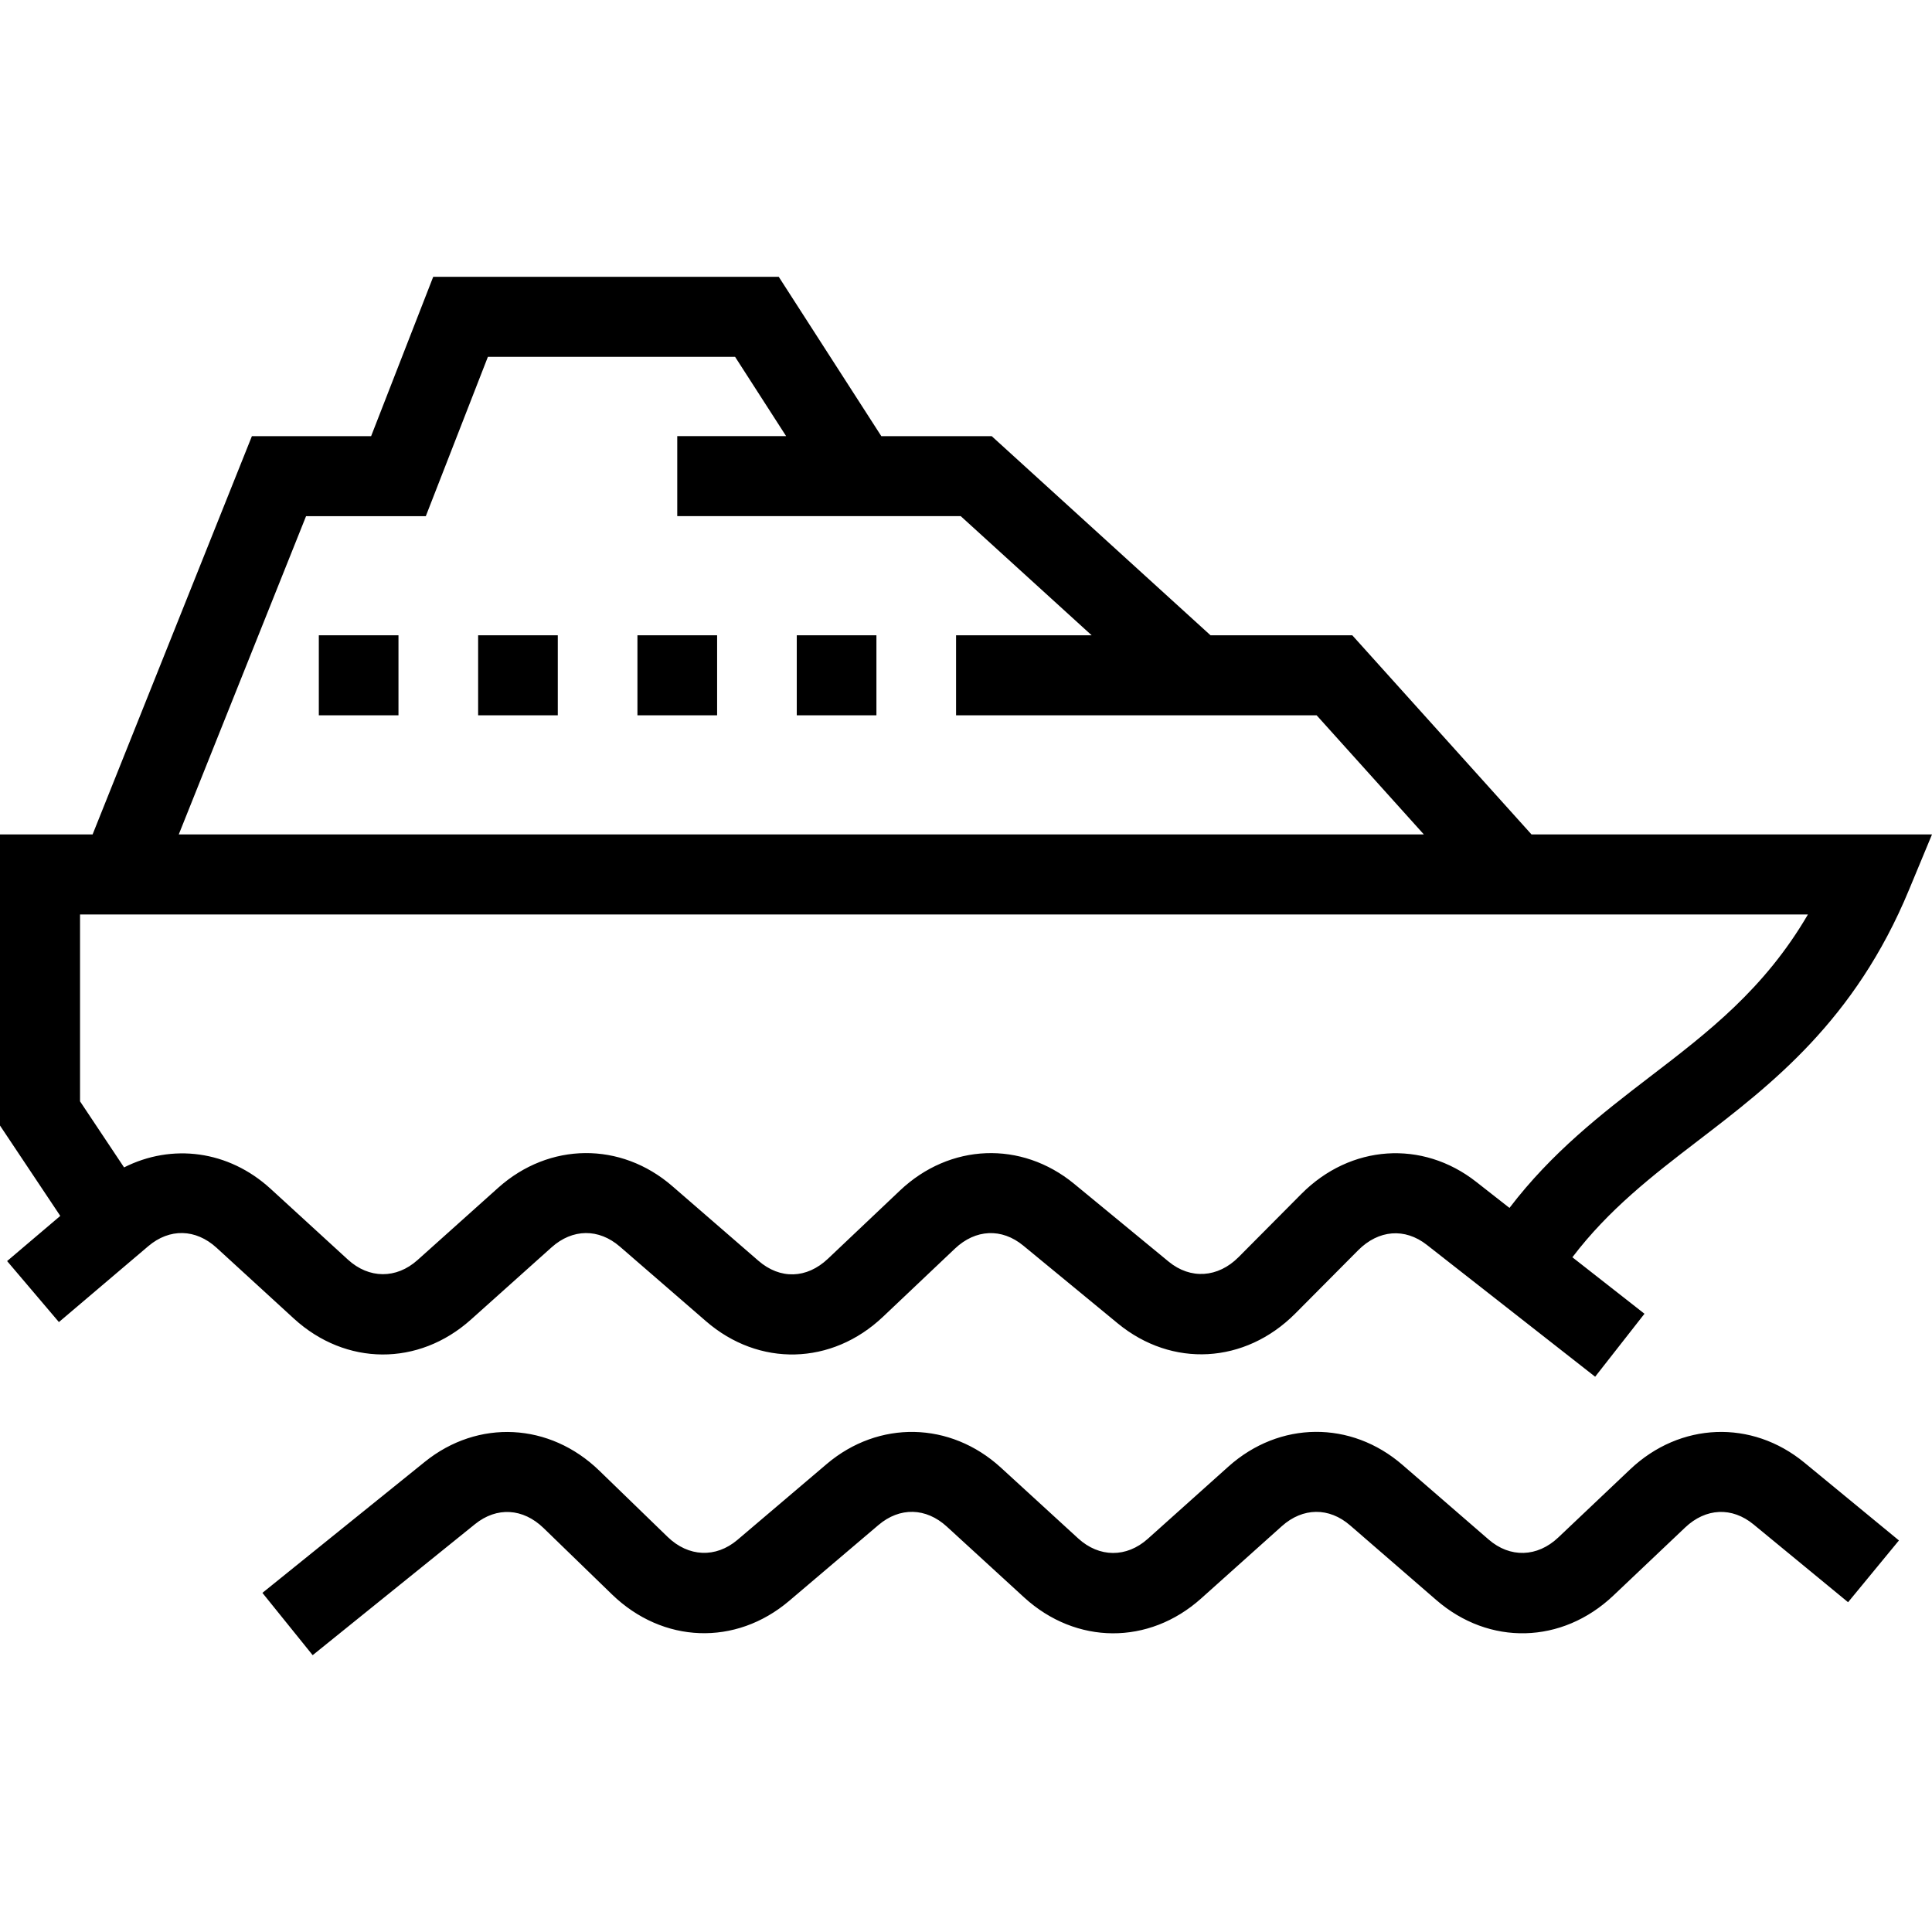 <?xml version="1.0" encoding="utf-8"?>
<!-- Generator: Adobe Illustrator 15.0.2, SVG Export Plug-In . SVG Version: 6.00 Build 0)  -->
<!DOCTYPE svg PUBLIC "-//W3C//DTD SVG 1.1//EN" "http://www.w3.org/Graphics/SVG/1.1/DTD/svg11.dtd">
<svg version="1.1" id="Livello_1" xmlns="http://www.w3.org/2000/svg" xmlns:xlink="http://www.w3.org/1999/xlink" x="0px" y="0px"
	 width="96px" height="96px" viewBox="0 0 96 96" enable-background="new 0 0 96 96" xml:space="preserve">
<g>
	<path d="M76.1,41.463l-8.906-9.896H60.15l-10.873-9.895h-5.485l-5.096-7.917h-17.17l-3.085,7.917h-5.924L4.601,41.463H0v14.465
		l2.995,4.49l-2.642,2.244l2.574,3.031l4.441-3.771c1.057-0.898,2.356-0.867,3.392,0.078l3.843,3.52
		c2.579,2.359,6.194,2.379,8.793,0.053l4.012-3.594c1.042-0.932,2.341-0.945,3.392-0.037l4.276,3.705
		c2.634,2.287,6.253,2.197,8.799-0.217l3.573-3.385c1.027-0.973,2.33-1.031,3.397-0.152l4.697,3.867
		c2.695,2.217,6.321,2.016,8.82-0.492l3.122-3.141c1.016-1.021,2.321-1.125,3.411-0.273l8.367,6.555l2.451-3.129l-3.582-2.807
		c1.802-2.371,3.969-4.049,6.244-5.793c3.655-2.801,7.797-5.973,10.484-12.469L96,41.463H76.1z M15.208,25.648h5.95l3.085-7.917
		h12.283l2.536,3.94h-5.41v3.976h14.086l6.504,5.919h-6.736v3.976h17.916l5.328,5.92H8.883L15.208,25.648z M81.959,53.523
		c-2.393,1.836-4.845,3.734-6.954,6.498l-1.655-1.297c-2.675-2.098-6.248-1.852-8.684,0.6l-3.121,3.141
		c-1.025,1.029-2.39,1.117-3.475,0.225l-4.697-3.867c-2.617-2.152-6.177-2.016-8.659,0.338l-3.572,3.383
		c-1.054,1-2.379,1.039-3.46,0.1l-4.277-3.707c-2.559-2.217-6.114-2.184-8.647,0.08l-4.013,3.596
		c-1.052,0.941-2.41,0.934-3.457-0.023l-3.843-3.52c-2.093-1.916-4.905-2.262-7.28-1.062l-2.188-3.283v-9.284h75.702h10.155
		C87.668,49.15,84.88,51.287,81.959,53.523z"/>
	<path d="M80.999,73.014l-3.57,3.383c-1.04,0.984-2.396,1.025-3.46,0.1l-4.278-3.705c-2.559-2.219-6.114-2.189-8.648,0.078
		l-4.011,3.594c-1.054,0.943-2.411,0.936-3.458-0.021l-3.843-3.52c-2.511-2.295-6.067-2.367-8.651-0.178l-4.44,3.773
		c-1.073,0.908-2.432,0.85-3.464-0.148l-3.399-3.295c-2.462-2.387-6.025-2.568-8.667-0.438l-8.071,6.512l2.497,3.096l8.071-6.514
		c1.077-0.867,2.379-0.793,3.402,0.197l3.399,3.297c2.525,2.445,6.145,2.58,8.805,0.322l4.44-3.771
		c1.057-0.898,2.358-0.867,3.394,0.08l3.842,3.52c2.581,2.357,6.195,2.379,8.795,0.051l4.011-3.594
		c1.044-0.932,2.345-0.945,3.392-0.037l4.277,3.705c2.632,2.287,6.252,2.197,8.8-0.215l3.57-3.385
		c1.028-0.975,2.331-1.031,3.397-0.154l4.699,3.867l2.527-3.07l-4.699-3.867C87.044,70.525,83.482,70.662,80.999,73.014z"/>
	<rect x="39.591" y="31.567" width="3.958" height="3.976"/>
	<rect x="31.674" y="31.567" width="3.959" height="3.976"/>
	<rect x="23.758" y="31.567" width="3.958" height="3.976"/>
	<rect x="15.842" y="31.567" width="3.958" height="3.976"/>
</g>
</svg>
